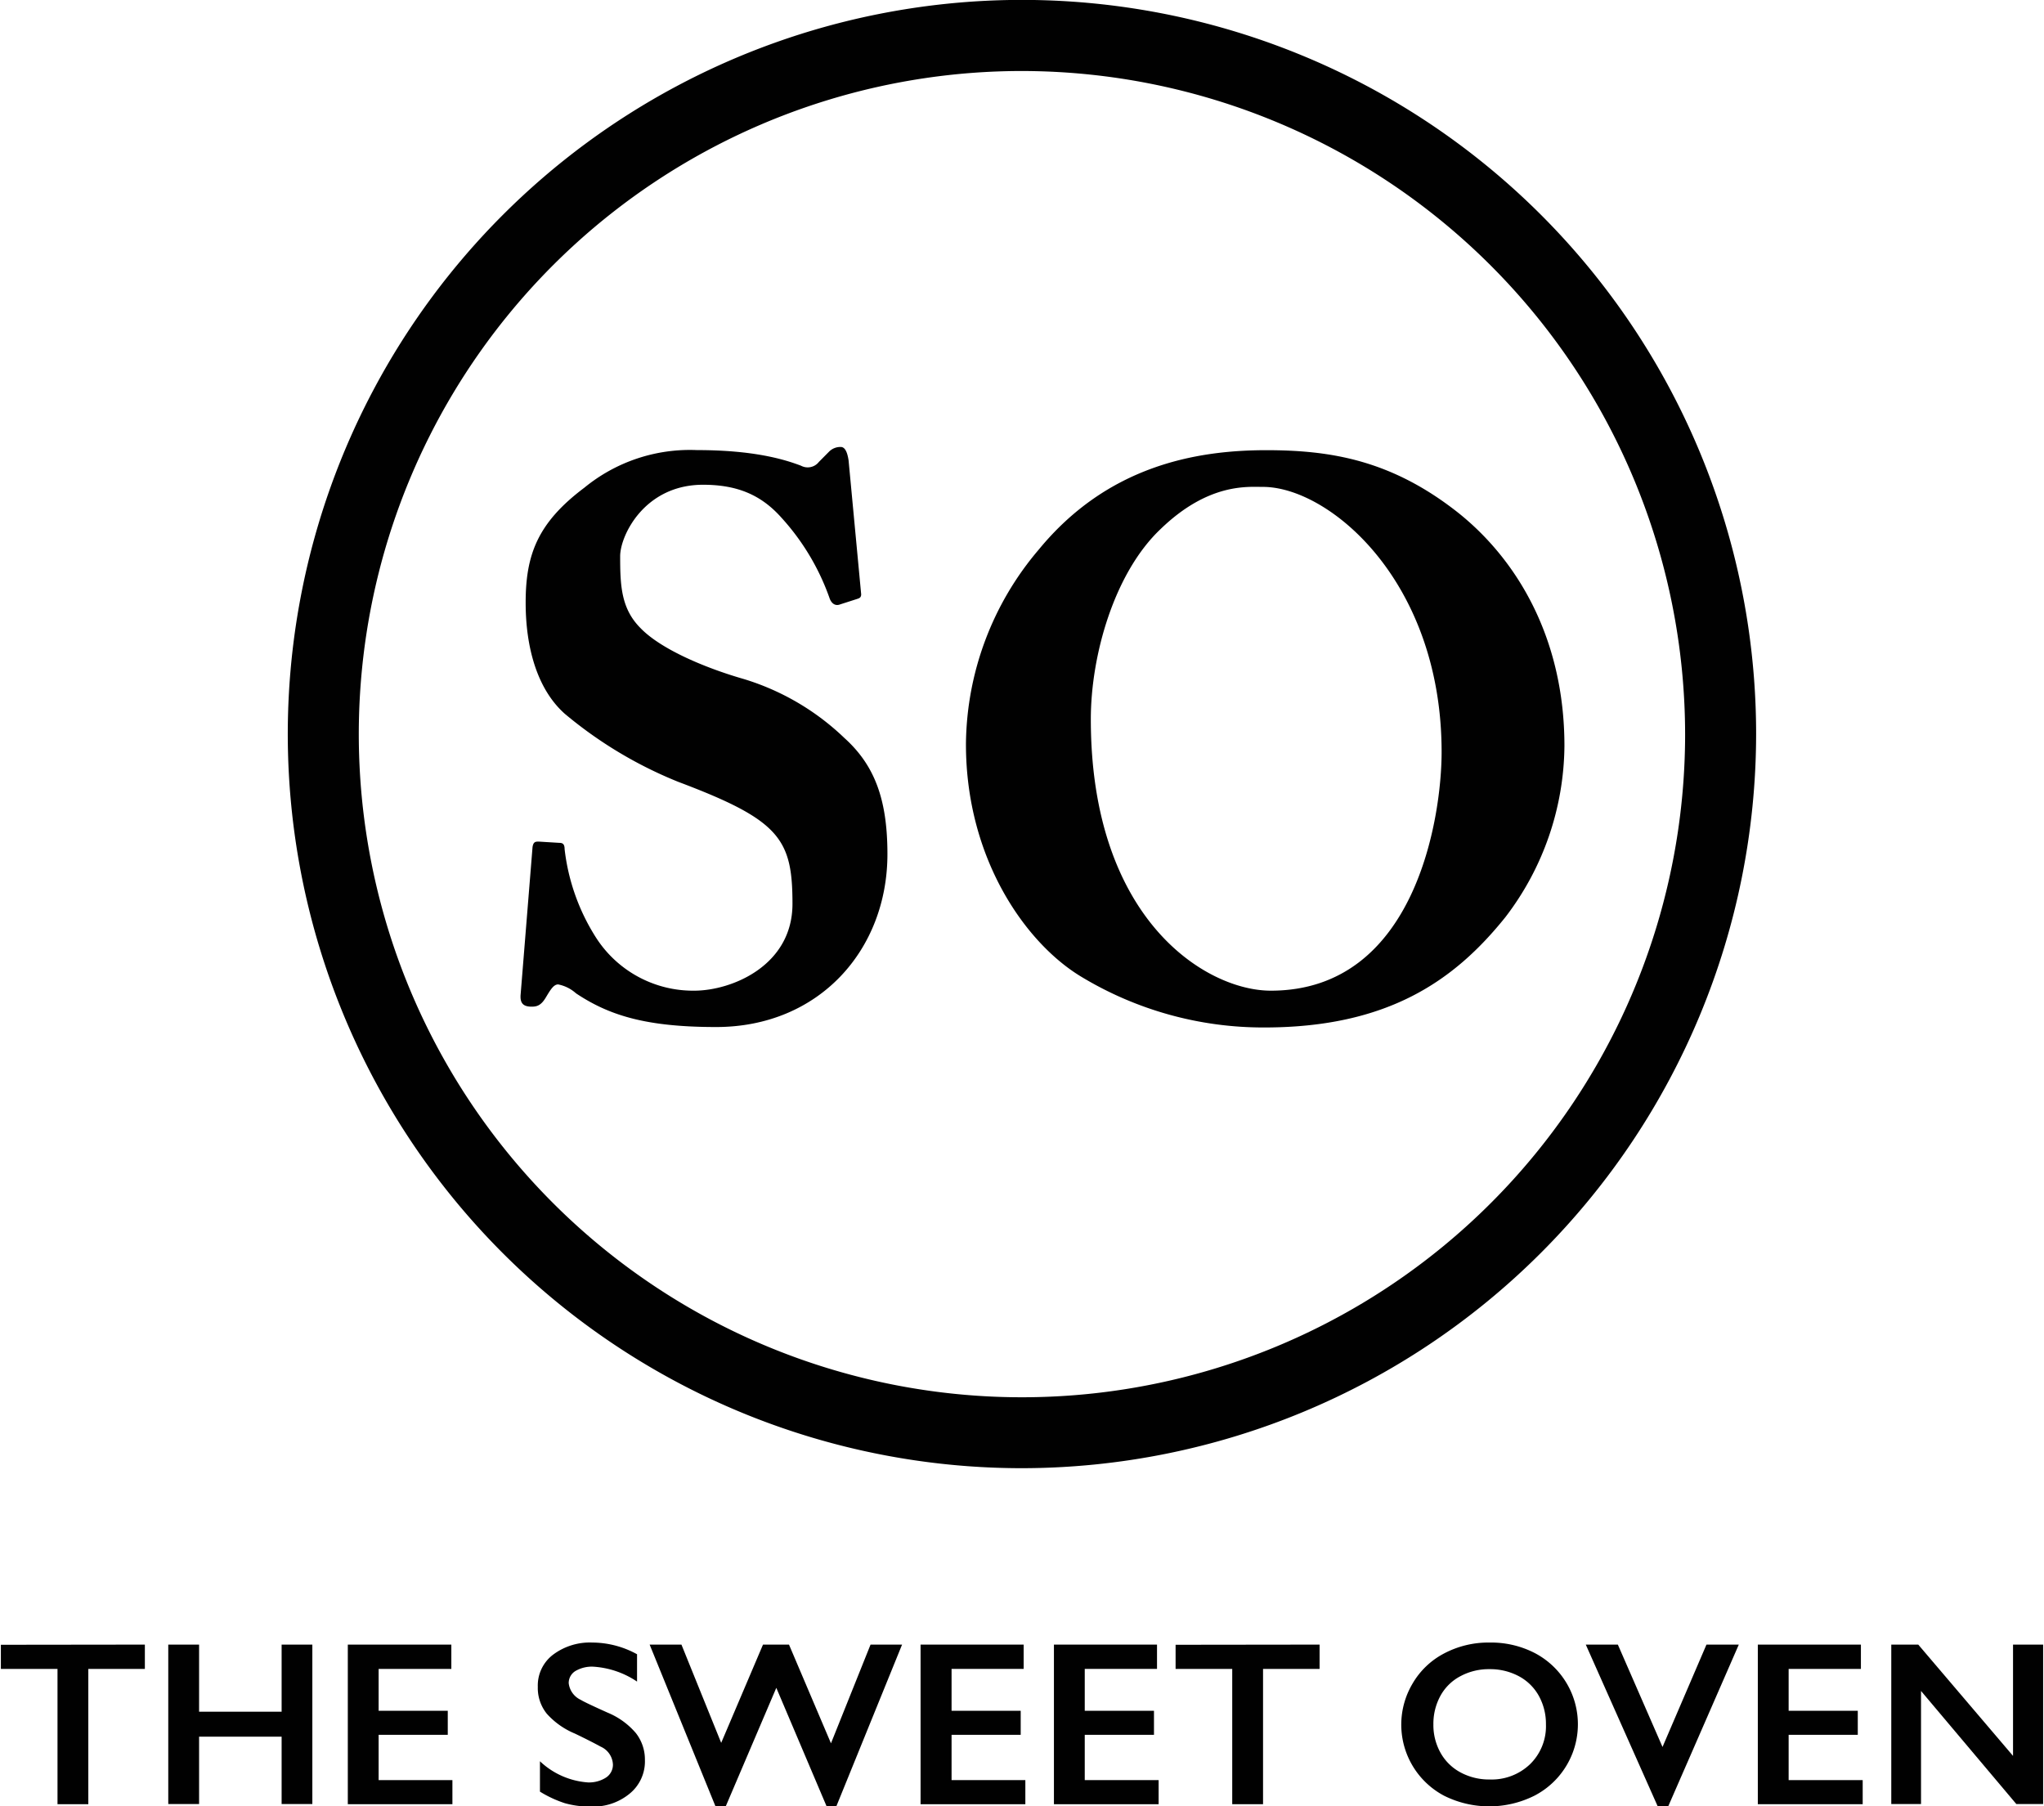<?xml version="1.0" encoding="UTF-8"?> <svg xmlns="http://www.w3.org/2000/svg" width="3.18in" height="2.81in" viewBox="0 0 228.63 202.2"><path d="M19.69,187.28V190H13.36v15.15H9.91V190H3.57v-2.7Z" transform="translate(-3.57 -3.16)" fill="#010101"></path><path d="M25.76,187.28v7.51H35v-7.51h3.44v17.85H35v-7.54H25.76v7.54H22.31V187.28Z" transform="translate(-3.57 -3.16)" fill="#010101"></path><path d="M54,187.28V190H45.86v4.69H53.6v2.69H45.86v5.07h8.26v2.7H42.41V187.28Z" transform="translate(-3.57 -3.16)" fill="#010101"></path><path d="M69.79,187.05a10.45,10.45,0,0,1,5,1.31v3.06a9.88,9.88,0,0,0-4.92-1.67,3.62,3.62,0,0,0-2,.5,1.57,1.57,0,0,0-.73,1.35,2.35,2.35,0,0,0,1.36,1.87c.26.17,1.24.64,3,1.43a8.3,8.3,0,0,1,3.17,2.3,4.81,4.81,0,0,1,1,3A4.65,4.65,0,0,1,73.92,204a6.37,6.37,0,0,1-4.29,1.41,10.14,10.14,0,0,1-2.94-.38,12.83,12.83,0,0,1-2.77-1.29v-3.4a8.7,8.7,0,0,0,5.39,2.37,3.53,3.53,0,0,0,2-.54,1.72,1.72,0,0,0,.78-1.46,2.29,2.29,0,0,0-1.36-2c-.75-.41-1.71-.9-2.9-1.47a8.67,8.67,0,0,1-3.15-2.23,4.6,4.6,0,0,1-1-3,4.33,4.33,0,0,1,1.68-3.58A6.87,6.87,0,0,1,69.79,187.05Z" transform="translate(-3.57 -3.16)" fill="#010101"></path><path d="M79.76,187.28l4.45,11,4.68-11H91.8l4.7,11.05,4.43-11.05h3.53l-7.35,18.08H96l-5.62-13.24-5.65,13.24H83.56L76.2,187.28Z" transform="translate(-3.57 -3.16)" fill="#010101"></path><path d="M118.07,187.28V190H110v4.69h7.74v2.69H110v5.07h8.26v2.7H106.53V187.28Z" transform="translate(-3.57 -3.16)" fill="#010101"></path><path d="M133,187.28V190h-8.09v4.69h7.75v2.69h-7.75v5.07h8.27v2.7H121.46V187.28Z" transform="translate(-3.57 -3.16)" fill="#010101"></path><path d="M151.2,187.28V190h-6.33v15.15h-3.45V190h-6.34v-2.7Z" transform="translate(-3.57 -3.16)" fill="#010101"></path><path d="M170.24,187.05a10.64,10.64,0,0,1,5,1.15,9,9,0,0,1,0,16,11.31,11.31,0,0,1-10.1,0,9,9,0,0,1-3.53-12.56,8.79,8.79,0,0,1,3.49-3.35A10.6,10.6,0,0,1,170.24,187.05Zm-6.3,9.16a6.34,6.34,0,0,0,.81,3.2A5.56,5.56,0,0,0,167,201.6a6.7,6.7,0,0,0,3.25.78,6.21,6.21,0,0,0,4.52-1.72,5.94,5.94,0,0,0,1.77-4.45,6.47,6.47,0,0,0-.8-3.2,5.54,5.54,0,0,0-2.25-2.2,6.81,6.81,0,0,0-3.27-.78,6.69,6.69,0,0,0-3.26.79,5.41,5.41,0,0,0-2.23,2.19A6.51,6.51,0,0,0,163.94,196.21Z" transform="translate(-3.57 -3.16)" fill="#010101"></path><path d="M184.59,187.28l5,11.46,4.92-11.46h3.62l-7.89,18.08h-1.2L181,187.28Z" transform="translate(-3.57 -3.16)" fill="#010101"></path><path d="M211.8,187.28V190h-8.09v4.69h7.74v2.69h-7.74v5.07H212v2.7H200.26V187.28Z" transform="translate(-3.57 -3.16)" fill="#010101"></path><path d="M218.22,187.28l10.61,12.46V187.28h3.37v17.85h-3l-10.67-12.66v12.66H215.2V187.28Z" transform="translate(-3.57 -3.16)" fill="#010101"></path><path d="M66.07,97.52c.35,0,.61.09.61.7a23.35,23.35,0,0,0,3.51,9.9,12.91,12.91,0,0,0,11,5.95c4.2,0,11-2.8,11-9.72,0-7.27-1.4-9.37-12.79-13.66a47.16,47.16,0,0,1-12.7-7.62c-3.06-2.72-4.38-7.36-4.38-12.44,0-5.34,1.32-8.93,6.57-12.87a18.62,18.62,0,0,1,12.61-4.21c6.4,0,9.81,1.05,11.65,1.75a1.59,1.59,0,0,0,2-.43l1.13-1.14a1.79,1.79,0,0,1,1.32-.53c.61,0,.79,1,.87,1.49l1.41,15c0,.35-.18.44-.44.52l-1.93.62c-.44.17-.88,0-1.14-.62a26.39,26.39,0,0,0-5.43-9.11c-2.19-2.45-4.81-3.67-8.76-3.67-6.56,0-9.28,5.69-9.28,8,0,3.24.09,5.86,2.28,8.05,2.28,2.37,7.27,4.47,11.56,5.7A28,28,0,0,1,98,85.78c3.41,3.07,4.82,6.92,4.82,13,0,10.69-7.62,19.36-19.18,19.36-7.89,0-12-1.32-15.68-3.77a4.22,4.22,0,0,0-2-1c-.52,0-.87.61-1.4,1.49s-1,1-1.57,1c-1,0-1.32-.44-1.23-1.4L63.09,98c.09-.62.35-.62.7-.62Z" transform="translate(-3.57 -3.16)" fill="#010101"></path><path d="M124.49,112.49c-6.22-3.76-12.88-13.22-12.88-26a34,34,0,0,1,8.15-21.8c7.7-9.38,17.6-11.13,25.48-11.13,7.27,0,14,1.14,21.37,6.92,6.66,5.26,12,14.1,12,26.19A31.92,31.92,0,0,1,172,105.84c-5.69,7.09-13.14,12.35-27,12.35A39.39,39.39,0,0,1,124.49,112.49Zm40.37-25.13c0-19.18-12.61-29.69-20-29.69-1.75,0-6.13-.44-11.47,4.73-5.17,4.9-7.8,14.1-7.8,21.28,0,22.42,12.88,30.39,20.15,30.39C162,114.07,164.86,94.54,164.86,87.36Z" transform="translate(-3.57 -3.16)" fill="#010101"></path><path d="M117.89,167.53a82.19,82.19,0,1,1,82.18-82.19A82.28,82.28,0,0,1,117.89,167.53Zm0-156.42a74.24,74.24,0,1,0,74.23,74.23A74.32,74.32,0,0,0,117.89,11.11Z" transform="translate(-3.57 -3.16)" fill="#010101"></path></svg> 